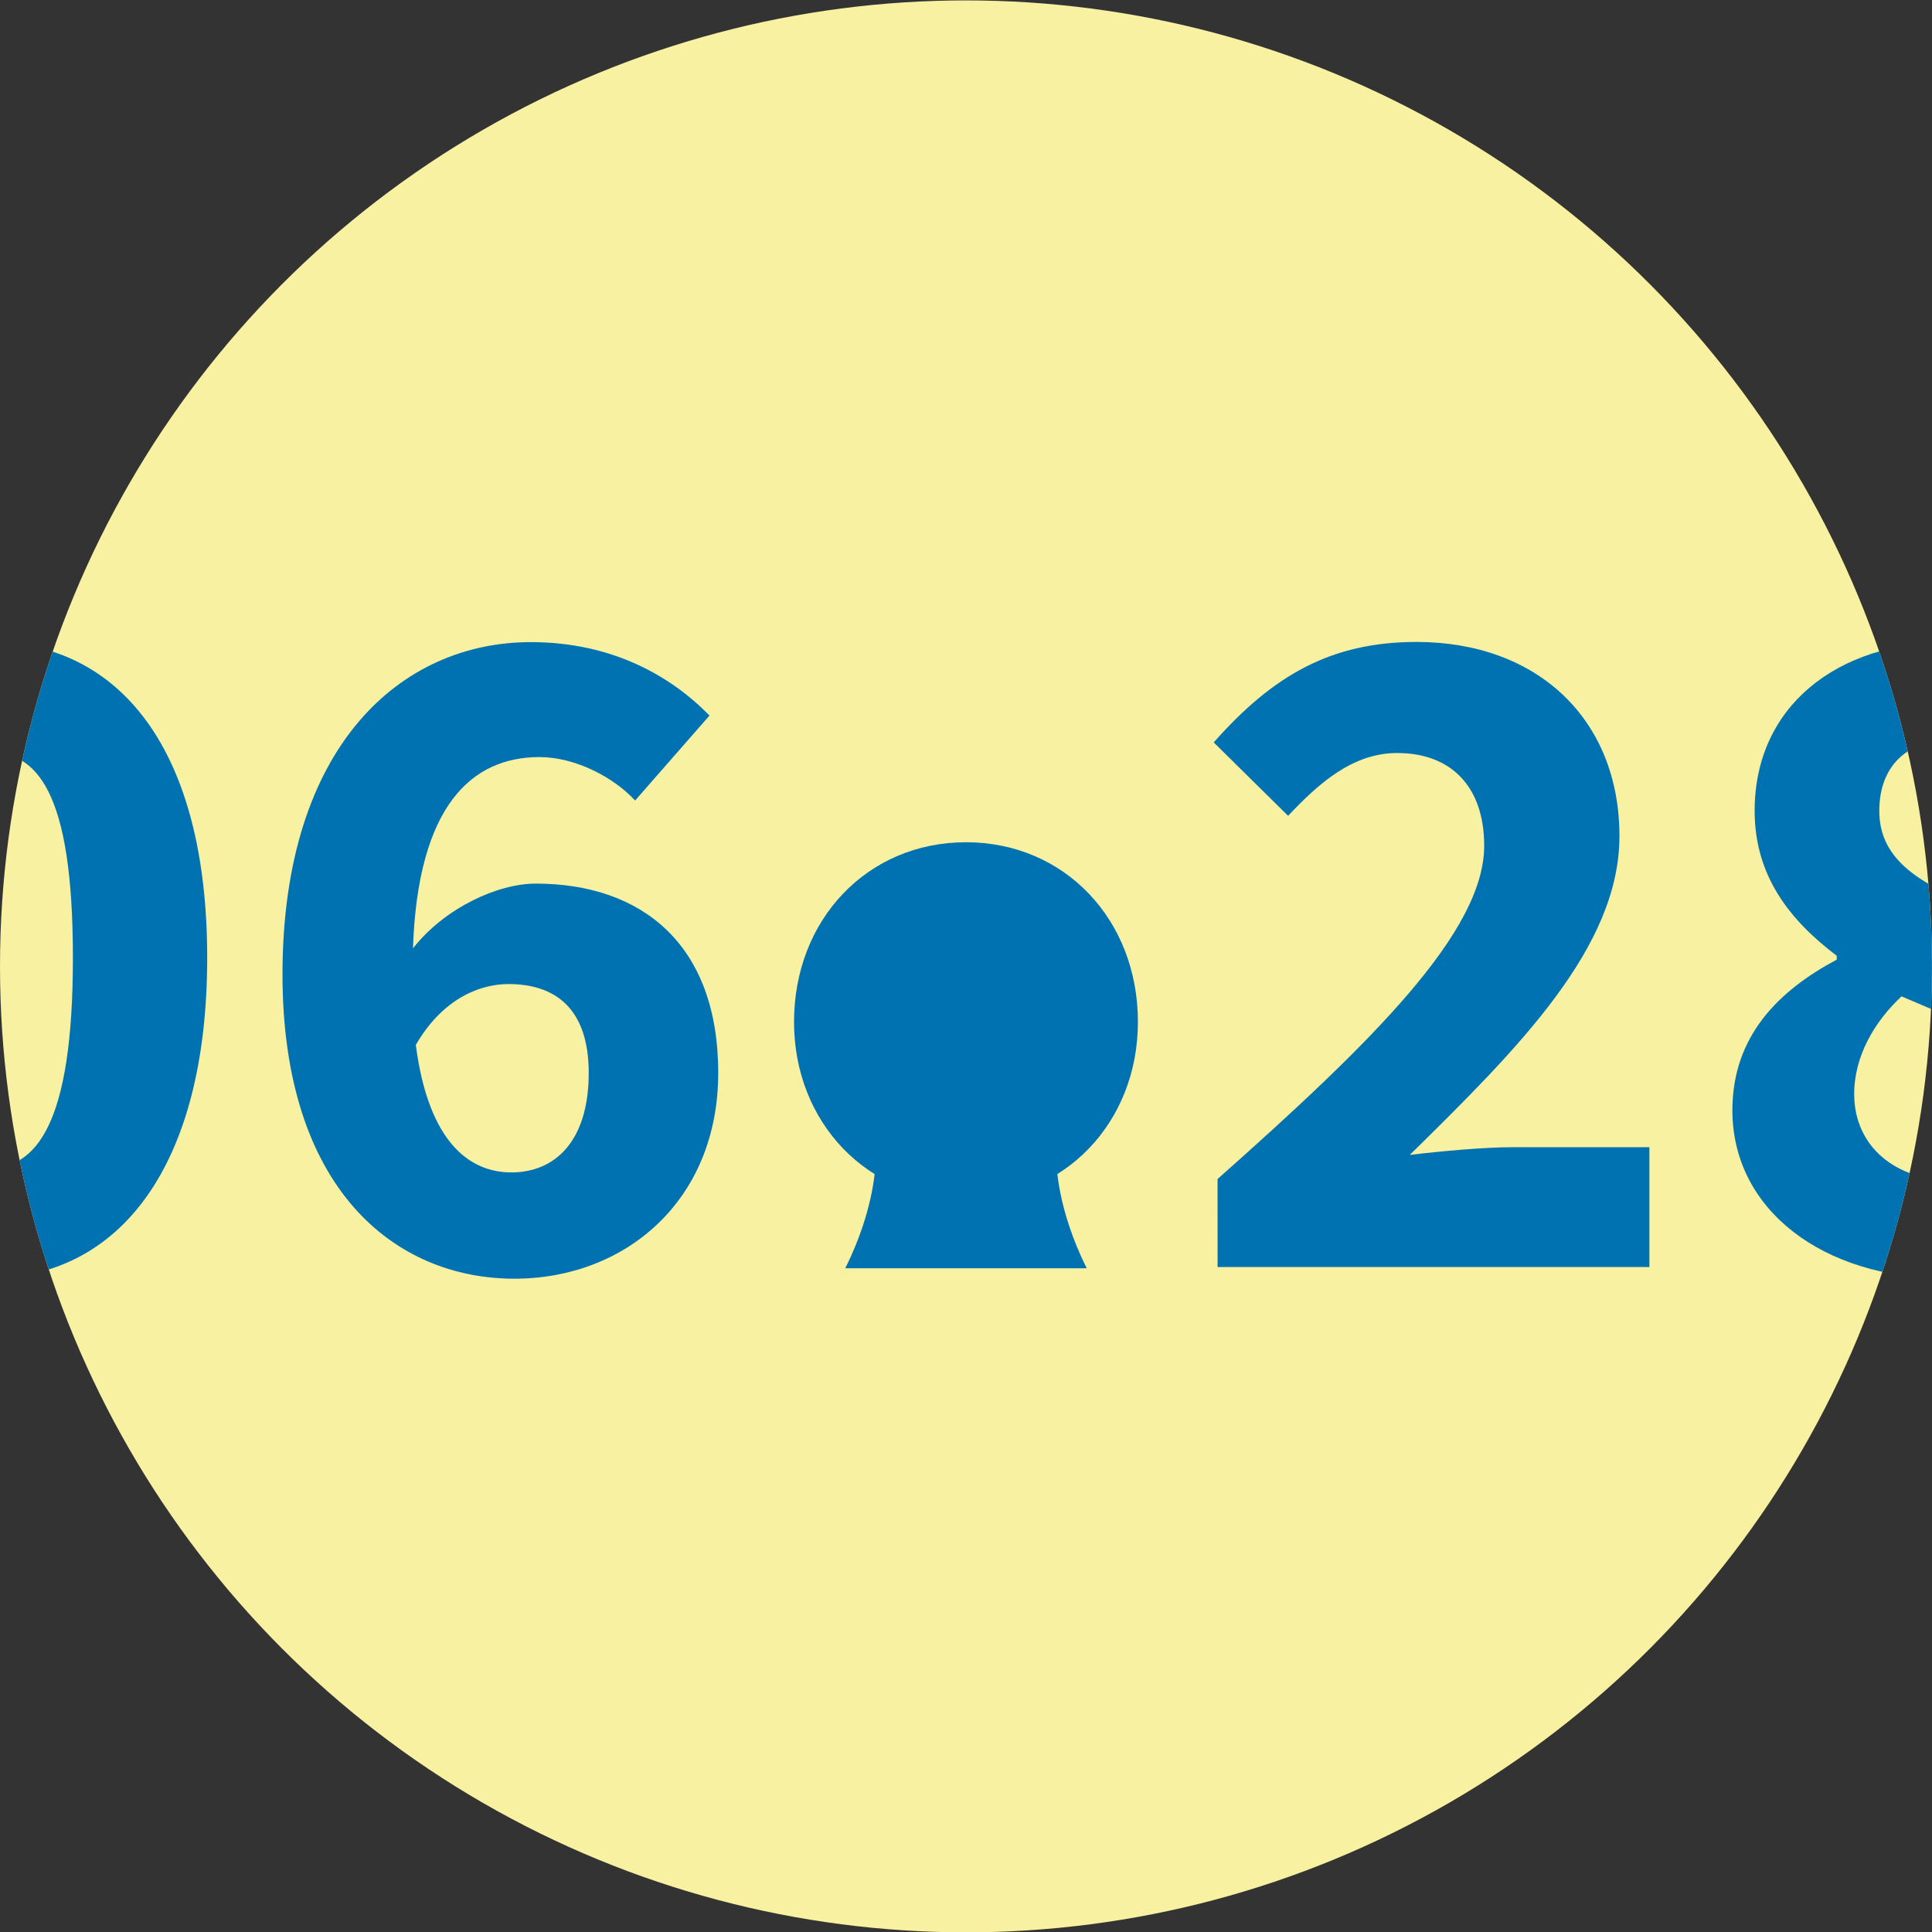 <svg width="128" height="128" version="1.1" viewBox="0 0 33.867 33.867" xmlns="http://www.w3.org/2000/svg"><rect x="0" y="0" width="33.867" height="33.867" fill="#333333" stroke="none"/><defs><clipPath id="b"><circle cx="16.933" cy="280.07" r="16.933" fill="#0072b2"/></clipPath><clipPath id="a"><circle cx="16.933" cy="280.07" r="16.933" fill="#0072b2"/></clipPath></defs><g transform="translate(0 -263.13)"><circle cx="16.933" cy="280.07" r="16.933" fill="#f7f1a1"/><g fill="#0072b2"><path d="m15.346 283.51h3.175s0 0.794 0.529 1.852h-4.233c0.529-1.058 0.529-1.852 0.529-1.852z" stroke-width=".529"/><path d="m34.112 285.54c2.286 0 3.81-1.287 3.81-2.98 0-1.422-0.83-2.252-1.863-2.811v-0.068c0.745-0.491 1.405-1.321 1.405-2.354 0-1.778-1.304-2.946-3.268-2.946-1.998 0-3.438 1.135-3.438 2.963 0 1.135 0.61 1.913 1.439 2.54v0.068c-1.016 0.542-1.829 1.338-1.829 2.642 0 1.744 1.592 2.946 3.742 2.946zm0.677-6.468c-1.101-0.423-1.846-0.847-1.846-1.727 0-0.83 0.542-1.236 1.202-1.236 0.813 0 1.304 0.559 1.304 1.389 0 0.559-0.237 1.084-0.66 1.575zm-0.627 4.741c-0.897 0-1.659-0.559-1.659-1.507 0-0.66 0.356-1.27 0.83-1.71 1.355 0.576 2.269 0.931 2.269 1.88 0 0.897-0.61 1.338-1.439 1.338z" clip-path="url(#b)"/><path d="m21.344 285.34h7.569v-2.1h-2.405c-0.491 0-1.236 0.068-1.795 0.135 1.913-1.88 3.675-3.641 3.675-5.588 0-2.049-1.439-3.404-3.556-3.404-1.507 0-2.523 0.593-3.556 1.761l1.304 1.287c0.542-0.576 1.135-1.101 1.913-1.101 0.931 0 1.524 0.576 1.524 1.626 0 1.507-1.964 3.438-4.674 5.842z"/><path d="m16.933 284.16c1.727 0 3.014-1.355 3.014-3.116 0-1.795-1.287-3.15-3.014-3.15-1.727 0-3.014 1.355-3.014 3.15 0 1.761 1.287 3.116 3.014 3.116z"/><path d="m8.915 280.38c0.813 0 1.405 0.423 1.405 1.558 0 1.219-0.61 1.744-1.355 1.744s-1.456-0.542-1.676-2.235c0.44-0.762 1.067-1.067 1.626-1.067zm0.102 5.165c1.947 0 3.573-1.372 3.573-3.607 0-2.269-1.355-3.319-3.2-3.319-0.66 0-1.592 0.423-2.151 1.135 0.085-2.506 1.033-3.353 2.218-3.353 0.627 0 1.304 0.356 1.676 0.762l1.304-1.49c-0.677-0.694-1.71-1.287-3.133-1.287-2.269 0-4.352 1.812-4.352 5.825 0 3.776 1.981 5.334 4.064 5.334z"/><path d="m-0.212 285.54c2.303 0 3.844-1.964 3.844-5.622s-1.541-5.537-3.844-5.537c-2.303 0-3.844 1.88-3.844 5.537s1.541 5.622 3.844 5.622zm0-1.93c-0.83 0-1.49-0.762-1.49-3.692 0-2.946 0.66-3.607 1.49-3.607 0.847 0 1.49 0.66 1.49 3.607 0 2.929-0.643 3.692-1.49 3.692z" clip-path="url(#a)"/></g></g></svg>

